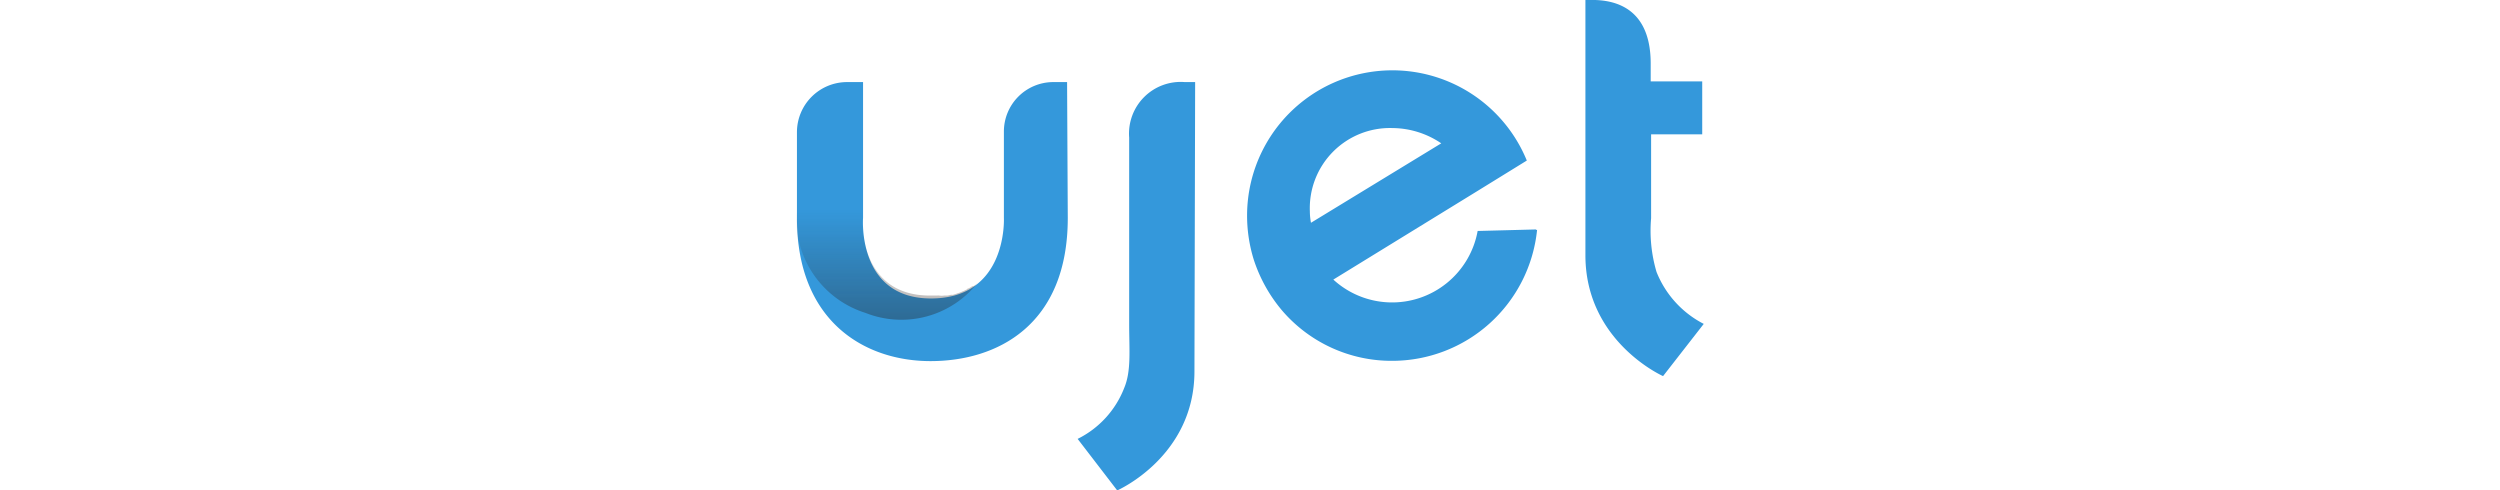 <svg xmlns="http://www.w3.org/2000/svg" xmlns:xlink="http://www.w3.org/1999/xlink" viewBox="0 0 180 35.31"><defs><style>.cls-1{fill:#3498db;}.cls-2{fill:url(#linear-gradient);}</style><linearGradient id="linear-gradient" x1="29.85" y1="-120.65" x2="29.85" y2="-112.79" gradientTransform="matrix(1, 0, 0, -1, 34, -97.69)" gradientUnits="userSpaceOnUse"><stop offset="0" stop-color="#231815" stop-opacity="0.35"/><stop offset="1" stop-color="#231815" stop-opacity="0"/></linearGradient></defs><title>ujet-logo_cropped</title><g id="Guidelines"><path class="cls-1" d="M76.88,15.69C76.88,23.45,71.76,26,67,26s-9.62-2.87-9.62-10.29V9.52a3.61,3.61,0,0,1,3.61-3.61h1.15v9.78s-.45,5.8,4.89,5.8c5.54,0,5.25-5.8,5.25-5.8V9.47a3.56,3.56,0,0,1,3.55-3.56h1Z"/><path class="cls-1" d="M86.05,5.91H85.3a3.72,3.72,0,0,0-4,4V23.37c0,1.83.16,3.34-.36,4.57a6.86,6.86,0,0,1-3.35,3.66l2.85,3.71S86,32.88,86,26.74Z"/><path class="cls-1" d="M119.27,19.58a10.47,10.47,0,0,1-.39-3.87h0v-.39h0V9.67h3.68V5.86h-3.71V4.58C118.85-.33,115,0,114.15,0V15.35h0v.36h0v2.67c0,6.22,5.59,8.7,5.59,8.7l2.93-3.76a7.19,7.19,0,0,1-3.4-3.74"/><path class="cls-1" d="M110.59,16.52l-4.2.11A6.26,6.26,0,0,1,96,20.13l10.25-6.3h0l3.68-2.27A10.46,10.46,0,0,0,89.79,15.5a10.7,10.7,0,0,0,.47,3.16,10.86,10.86,0,0,0,2.07,3.72,10.38,10.38,0,0,0,7.91,3.6,10.49,10.49,0,0,0,10.43-9.43h-.08Zm-16.28-1.3a5.77,5.77,0,0,1,5.93-6,6.33,6.33,0,0,1,3.53,1.1l-9.38,5.72A4.49,4.49,0,0,1,94.31,15.22Z"/><path class="cls-2" d="M62.32,22.53a7,7,0,0,0,8.05-2.14h0a1.14,1.14,0,0,1-.28.21s-.06,0-.08,0a3,3,0,0,1-.26.16s-.08,0-.11.05-.16.08-.23.13l-.13.05a2.49,2.49,0,0,1-.27.11.88.88,0,0,0-.15.05l-.26.08a.75.75,0,0,0-.16,0,1,1,0,0,1-.29.05c-.05,0-.1,0-.18,0a1.23,1.23,0,0,1-.34,0,.44.44,0,0,0-.16,0c-.15,0-.34,0-.52,0h0c-5.31,0-4.86-5.8-4.86-5.8V5.91H60.94a3.4,3.4,0,0,0-.73.08c-.06,0-.08,0-.13,0a2,2,0,0,0-.24.05,3.61,3.61,0,0,0-2.51,3.45v6.14A7.12,7.12,0,0,0,62.32,22.53Z"/></g></svg>